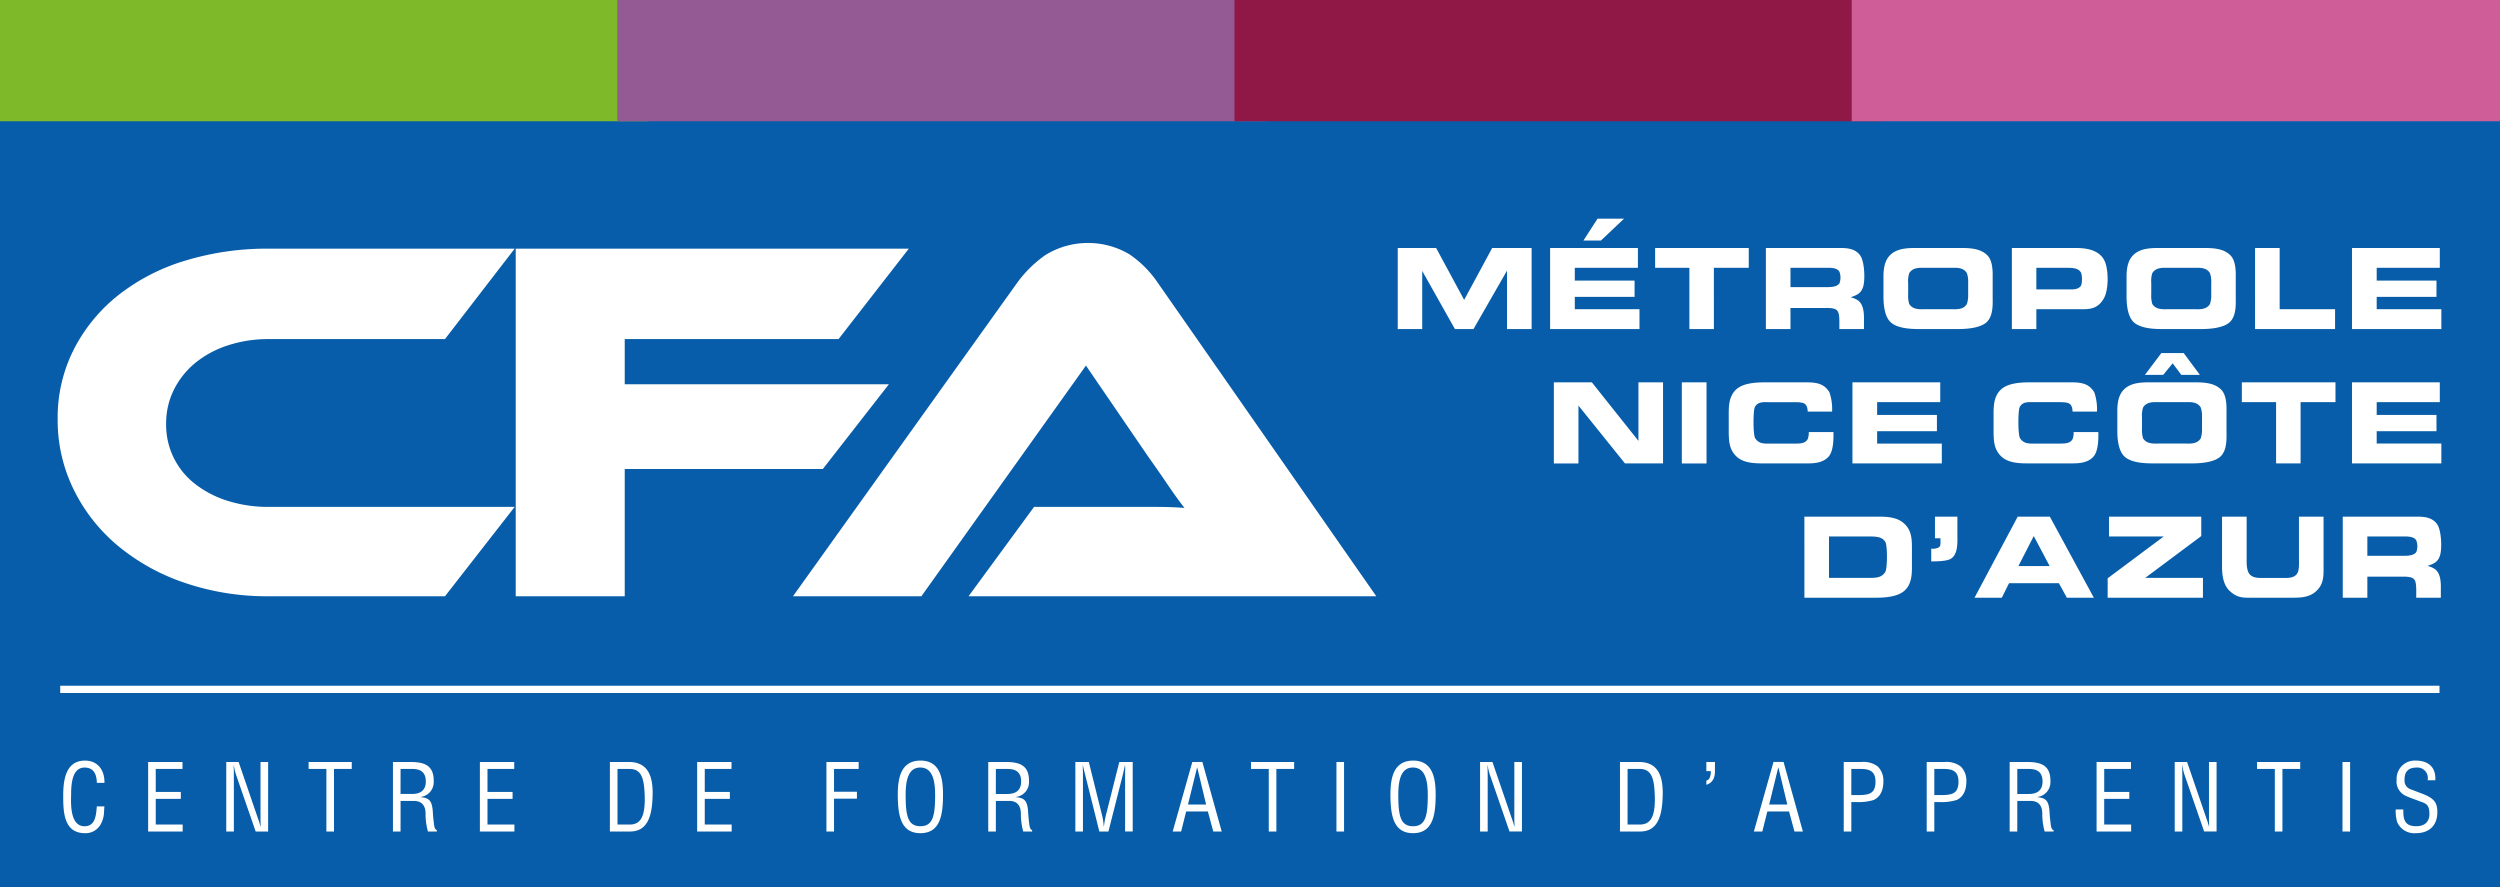 <svg id="Groupe_1660" data-name="Groupe 1660" xmlns="http://www.w3.org/2000/svg" xmlns:xlink="http://www.w3.org/1999/xlink" width="550" height="195.193" viewBox="0 0 550 195.193">
  <rect x="0" y="0" width="550" height="195.193" fill="#333333" stroke="none"/>
  <defs>
    <clipPath id="clip-path">
      <rect id="Rectangle_450" data-name="Rectangle 450" width="550" height="195.193" fill="none"/>
    </clipPath>
  </defs>
  <rect id="Rectangle_445" data-name="Rectangle 445" width="550" height="195.09" transform="translate(0 0.103)" fill="#075da9"/>
  <rect id="Rectangle_446" data-name="Rectangle 446" width="142.617" height="26.676" fill="#7db928"/>
  <rect id="Rectangle_447" data-name="Rectangle 447" width="142.616" height="26.676" transform="translate(135.794)" fill="#945a93"/>
  <rect id="Rectangle_448" data-name="Rectangle 448" width="142.617" height="26.676" transform="translate(271.589)" fill="#901846"/>
  <rect id="Rectangle_449" data-name="Rectangle 449" width="142.616" height="26.676" transform="translate(407.383)" fill="#ce5d98"/>
  <line id="Ligne_145" data-name="Ligne 145" x2="523.438" transform="translate(13.247 151.661)" fill="none" stroke="#fff" stroke-width="1.602"/>
  <g id="Groupe_1659" data-name="Groupe 1659">
    <g id="Groupe_1658" data-name="Groupe 1658" clip-path="url(#clip-path)">
      <path id="Tracé_1324" data-name="Tracé 1324" d="M540.915,233.62c0-.122.02-.244.02-.367,0-2.631-1.673-3.956-4.312-3.956a3.99,3.99,0,0,0-4.211,4.181,3.427,3.427,0,0,0,1.794,3.467c.806.428,2.135.857,2.961,1.183,1.532.591,2.459.612,2.459,2.937,0,1.794-1.189,2.672-2.881,2.672-2.337,0-2.861-1.224-2.861-3.223v-.469h-1.673a8.641,8.641,0,0,0,.323,2.794,4.116,4.116,0,0,0,4.13,2.427c2.9,0,4.7-1.693,4.7-4.589,0-2.019-.524-3.039-3.385-4.119l-2.4-.918a2.008,2.008,0,0,1-1.43-2.08c0-1.183.262-2.733,2.7-2.733a2.294,2.294,0,0,1,2.418,2.508c0,.082-.021.184-.021.285ZM522.176,229.6H520.5v15.3h1.673Zm-20.472,1.53h3.909V244.9h1.672V231.132H511.2V229.6H501.7Zm-10.578,10.951c0,.571.02,1.162.041,1.713h-.041c-.2-.714-.342-1.2-.524-1.673L486.311,229.6h-2.72v15.3h1.672V232.7c0-.775-.02-1.57-.04-2.345h.04a12.382,12.382,0,0,0,.565,2.3l4.231,12.236h2.74V229.6h-1.673ZM474,244.9v-1.53h-5.924V237.72H473.6v-1.53h-5.521v-5.058h5.884V229.6H466.4v15.3Zm-25.046-6.73h2.922c1.975,0,2.579,1.3,2.579,2.834a14.185,14.185,0,0,0,.524,3.9h1.954v-.347c-.4,0-.524-.673-.584-.959-.161-1.142-.262-2.264-.323-3.406-.242-2.039-.725-2.672-2.68-2.855v-.041a3.258,3.258,0,0,0,2.9-3.324v-.245c0-3.324-2-4.119-5.078-4.119h-3.889v15.3h1.672Zm0-7.036h2.358c1.128,0,3.163.061,3.2,2.692v.082c0,2.59-2.136,2.712-2.922,2.733h-2.639ZM430.7,244.9v-6.485h1.007a11.37,11.37,0,0,0,3.909-.449c1.632-.755,2.136-2.407,2.136-4.1a4.327,4.327,0,0,0-1.23-3.263,5.139,5.139,0,0,0-3.526-1h-3.969v15.3Zm0-13.766h2.015c1.894,0,3.3.428,3.3,2.774v.061c0,2.569-1.411,2.9-3.687,2.916H430.7ZM412.444,244.9v-6.485h1.008a11.368,11.368,0,0,0,3.909-.449c1.632-.755,2.136-2.407,2.136-4.1a4.33,4.33,0,0,0-1.229-3.263,5.141,5.141,0,0,0-3.526-1h-3.97v15.3Zm0-13.766h2.015c1.894,0,3.3.428,3.3,2.774v.061c0,2.569-1.41,2.9-3.687,2.916h-1.632Zm-14.084,7.831h-3.99l1.994-8.137h.041Zm-7.354,5.935h1.854l1.108-4.406h4.776l1.189,4.406h1.854l-4.251-15.3h-2.216ZM380.548,234.62c1.491-.449,1.894-1.693,1.894-3.018v-2h-1.894v2.019h.987c0,.734-.121,1.9-.987,2.08Zm-17.328-3.487h2.68c2.7,0,3.184,2.325,3.3,5.812.02.306.02.612.02.9,0,3.916-1.027,5.527-3.325,5.527h-2.68ZM366,244.9c4.09,0,4.816-3.916,4.937-7.648,0-.265.02-.51.02-.775,0-3.508-.866-6.873-5.259-6.873h-4.151v15.3Zm-27.694-2.815c0,.571.02,1.162.04,1.713h-.04c-.2-.714-.342-1.2-.524-1.673L333.49,229.6h-2.72v15.3h1.672V232.7c0-.775-.02-1.57-.04-2.345h.04a12.445,12.445,0,0,0,.564,2.3l4.232,12.236h2.74V229.6h-1.673Zm-19.041-5.118c-.02,4.425-.463,6.771-3.244,6.771s-3.223-2.345-3.244-6.771v-.143c0-3.344.665-6,3.2-6,2.62,0,3.285,2.651,3.285,6Zm-8.221-.041c.041,4.242.565,8.341,4.977,8.341s4.957-4.1,4.977-8.341v-.184c0-3.467-.6-7.443-4.936-7.443-4.494,0-5.018,4.119-5.018,7.627m-10.2-7.322h-1.673v15.3h1.673Zm-20.472,1.53h3.909V244.9h1.673V231.132h3.909V229.6h-9.49Zm-9.874,7.831h-3.99l2-8.137h.04Zm-7.354,5.935H265l1.108-4.406h4.776l1.189,4.406h1.854l-4.252-15.3H267.46ZM248.4,241.513a21.487,21.487,0,0,0-.383,2.284h-.04a13.755,13.755,0,0,0-.323-2.264L244.691,229.6h-2.962v15.3H243.4V232.336c0-.652-.04-1.326-.04-1.978h.04c.182.836.3,1.346.444,1.876l3.163,12.665h2l3.163-12.481c.141-.592.282-1.162.463-2.06h.04c.02.224.02.428.02.652,0,.428-.02.857-.02,1.285v12.6h1.673V229.6H251.4Zm-24.159-3.344h2.922c1.975,0,2.579,1.3,2.579,2.834a14.185,14.185,0,0,0,.524,3.9h1.954v-.347c-.4,0-.524-.673-.585-.959-.161-1.142-.262-2.264-.322-3.406-.242-2.039-.725-2.672-2.68-2.855v-.041a3.258,3.258,0,0,0,2.9-3.324v-.245c0-3.324-1.994-4.119-5.078-4.119h-3.889v15.3h1.673Zm0-7.036H226.6c1.128,0,3.163.061,3.2,2.692v.082c0,2.59-2.136,2.712-2.922,2.733h-2.64Zm-13.359,5.833c-.02,4.425-.463,6.771-3.244,6.771s-3.224-2.345-3.244-6.771v-.143c0-3.344.666-6,3.2-6,2.619,0,3.284,2.651,3.284,6Zm-8.221-.041c.04,4.242.564,8.341,4.977,8.341s4.956-4.1,4.977-8.341v-.184c0-3.467-.6-7.443-4.937-7.443-4.493,0-5.017,4.119-5.017,7.627M188.637,244.9v-7.219h5.037v-1.53h-5.037v-5.017h5.42V229.6h-7.092v15.3Zm-22.516,0v-1.53H160.2V237.72h5.521v-1.53H160.2v-5.058h5.884V229.6h-7.557v15.3ZM141,231.132h2.68c2.7,0,3.184,2.325,3.3,5.812.02.306.02.612.02.9,0,3.916-1.027,5.527-3.325,5.527H141Zm2.78,13.766c4.09,0,4.816-3.916,4.937-7.648,0-.265.02-.51.02-.775,0-3.508-.867-6.873-5.259-6.873h-4.151v15.3Zm-25.457,0v-1.53h-5.924V237.72h5.521v-1.53h-5.521v-5.058h5.884V229.6h-7.556v15.3Zm-25.045-6.73h2.921c1.975,0,2.579,1.3,2.579,2.834a14.185,14.185,0,0,0,.524,3.9h1.955v-.347c-.4,0-.524-.673-.585-.959-.161-1.142-.262-2.264-.323-3.406-.242-2.039-.725-2.672-2.68-2.855v-.041a3.259,3.259,0,0,0,2.9-3.324v-.245c0-3.324-2-4.119-5.078-4.119H91.6v15.3h1.673Zm0-7.036H95.63c1.128,0,3.163.061,3.2,2.692v.082c0,2.59-2.136,2.712-2.921,2.733h-2.64Zm-20.23,0h3.909V244.9h1.672V231.132h3.909V229.6h-9.49ZM62.464,242.084c0,.571.02,1.162.041,1.713h-.041c-.2-.714-.342-1.2-.524-1.673L57.649,229.6h-2.72v15.3H56.6V232.7c0-.775-.02-1.57-.041-2.345H56.6a12.33,12.33,0,0,0,.564,2.3L61.4,244.9h2.74V229.6H62.464ZM45.338,244.9v-1.53H39.414V237.72h5.521v-1.53H39.414v-5.058H45.3V229.6H37.742v15.3ZM28.13,234.191v-.2c0-2.631-1.491-4.691-4.272-4.691-4.292,0-4.8,4.323-4.8,7.77,0,3.651.161,8.2,4.816,8.2a3.8,3.8,0,0,0,3.285-1.713,5.907,5.907,0,0,0,.887-3.242c.04-.306.04-.632.08-.938H26.458c-.04.347-.061.694-.1,1.041-.2,1.672-.625,3.324-2.619,3.324-2.6,0-2.962-3.344-2.962-5.629,0-.408,0-.775.02-1.081,0-2.019.04-6.2,2.942-6.2,2.1,0,2.68,1.55,2.72,3.365Z" transform="translate(-5.152 -61.967)" fill="#fff"/>
      <path id="Tracé_1325" data-name="Tracé 1325" d="M667.824,160.121h7.809c.731,0,2.443-.115,2.969.89a3.649,3.649,0,0,1,0,2.512c-.593.913-2.261.845-2.991.845h-7.786Zm-5.412-4.362v17.834h5.412v-4.635h7.489c.594,0,2.147-.069,2.718.5.639.594.548,2.1.548,4.133h5.412v-1.347c0-1.484.182-4.042-1.484-5.07a5.22,5.22,0,0,0-1.438-.571c1.278-.479,2.329-.776,2.785-2.466.388-1.393.32-5.434-.754-6.828-1.279-1.644-3.265-1.553-5.206-1.553Zm-26.556,10c0,1.37-.16,4.43,1.507,6.166,1.781,1.827,3.334,1.667,5.229,1.667h7.946c2.352,0,4.544.091,6.234-1.644,1.6-1.622,1.416-3.585,1.416-5.617V155.759h-5.411v8.883c0,1.622.137,3.151-.594,3.882-.776.845-2.261.708-2.763.708h-4.362c-.8,0-2.215.137-3.06-.73-.844-.845-.73-2.877-.73-4v-8.745h-5.412Zm-24.866-5.64h12.034l-12.331,9.2v4.27h20.962v-4.362h-12.7l12.331-9.2v-4.27h-20.3Zm-16.554-.092,3.493,6.6h-6.873ZM581.4,173.593H587.4l1.6-3.2H599.96l1.758,3.2h5.937l-9.682-17.834H590.9Zm-5.229-8.563c1.667-.959,1.462-3.836,1.462-5.161v-4.11H572.7v4.75h1.211c0,1.164.068,1.621-.274,1.94a2.636,2.636,0,0,1-1.758.343V165.6c1.37,0,3.4-.045,4.292-.571m-26.784-4.909h7.855c1.9,0,3.813-.16,4.567,1.256.433.822.457,5.731-.046,6.553-.868,1.393-2.26,1.3-4.224,1.3h-8.152Zm-5.412,13.472h15.482c1.8,0,5.046-.069,6.668-1.667,1.53-1.507,1.507-3.722,1.507-5.412v-3.539c0-2.078,0-4.042-1.576-5.572-1.758-1.758-4.5-1.644-6.508-1.644H543.971Z" transform="translate(-147.007 -42.093)" fill="#fff"/>
      <path id="Tracé_1326" data-name="Tracé 1326" d="M644.032,130.709h19.66v-4.362H649.466V123.63h13.153v-3.585H649.466v-2.808H663.35v-4.362H644.032ZM619.8,112.875v4.362h7.535v13.472h5.389V117.237H640.4v-4.362Zm-18.4,13.472c-.891,0-2.535.161-3.334-1.164a6.385,6.385,0,0,1-.229-2.17v-2.421a5.78,5.78,0,0,1,.229-2.169c.8-1.347,2.443-1.187,3.334-1.187h6.074c.868,0,2.512-.16,3.288,1.187a5.961,5.961,0,0,1,.274,2.169v2.421a6.243,6.243,0,0,1-.274,2.17c-.776,1.324-2.421,1.164-3.288,1.164Zm7.376,4.362c1.256,0,4.909-.069,6.416-1.6,1.438-1.462,1.233-4.133,1.233-5.663v-3.7c0-1.256.16-4-1.233-5.321-1.621-1.576-4.156-1.553-6.3-1.553h-8.723c-2.124,0-4.658-.046-6.279,1.553-1.576,1.53-1.484,4.065-1.484,5.321v3.7c0,1.187.046,4.2,1.484,5.663,1.507,1.53,4.75,1.6,6.417,1.6Zm-10.3-19.478H602.5l2.078-2.534,1.9,2.534h4.087l-3.562-4.8h-4.91Zm-11.121,3.882c-1.164-2.032-2.991-2.238-5.229-2.238h-8.723c-1.873,0-5.024.046-6.668,1.644-1.667,1.667-1.553,3.928-1.553,6.188v2.032c0,2.763-.045,4.7,1.621,6.371,1.644,1.621,4.27,1.6,6.462,1.6H582.2c1.507,0,3.562,0,4.909-1.438,1.279-1.324,1.119-4.681,1.119-5.458h-5.435a3.791,3.791,0,0,1-.251,1.6c-.639,1.027-1.873.936-3.425.936h-4.659c-1.279,0-2.58.161-3.448-1.164-.5-.8-.456-6.074-.091-6.828.617-1.279,1.986-1.119,2.991-1.119h5.96c1.735.045,2.6.114,2.694,2.078h5.367a11.619,11.619,0,0,0-.571-4.2m-53.226,15.6h19.66v-4.362H539.566V123.63h13.152v-3.585H539.566v-2.808h13.883v-4.362H534.132Zm-5.046-15.6c-1.165-2.032-2.991-2.238-5.229-2.238h-8.723c-1.873,0-5.024.046-6.667,1.644-1.667,1.667-1.553,3.928-1.553,6.188v2.032c0,2.763-.046,4.7,1.621,6.371,1.644,1.621,4.271,1.6,6.463,1.6h8.928c1.507,0,3.563,0,4.91-1.438,1.279-1.324,1.119-4.681,1.119-5.458h-5.435a3.787,3.787,0,0,1-.251,1.6c-.64,1.027-1.872.936-3.425.936h-4.658c-1.279,0-2.58.161-3.448-1.164-.5-.8-.457-6.074-.091-6.828.616-1.279,1.986-1.119,2.991-1.119h5.96c1.735.045,2.6.114,2.694,2.078h5.366a11.637,11.637,0,0,0-.571-4.2m-32.493,15.6h5.434V112.875h-5.434Zm-28.155,0h5.412V117.99l10.23,12.719h8.38V112.875h-5.412v12.879L476.8,112.875h-8.357Z" transform="translate(-126.595 -28.764)" fill="#fff"/>
      <path id="Tracé_1327" data-name="Tracé 1327" d="M631.313,90.21h19.66V85.848H636.748V83.131H649.9V79.546H636.748V76.738h13.884V72.376H631.313Zm-21.327,0h17.605V85.848H615.4V72.376h-5.411Zm-19.272-4.362c-.891,0-2.535.161-3.334-1.164a6.386,6.386,0,0,1-.228-2.17V80.094a5.781,5.781,0,0,1,.228-2.169c.8-1.347,2.443-1.187,3.334-1.187h6.074c.868,0,2.512-.16,3.288,1.187a5.958,5.958,0,0,1,.274,2.169v2.421a6.243,6.243,0,0,1-.274,2.17c-.776,1.324-2.421,1.164-3.288,1.164Zm7.376,4.362c1.256,0,4.909-.069,6.416-1.6,1.439-1.462,1.233-4.133,1.233-5.663v-3.7c0-1.256.16-4-1.233-5.321-1.621-1.576-4.156-1.553-6.3-1.553h-8.723c-2.124,0-4.658-.046-6.279,1.553-1.576,1.53-1.484,4.065-1.484,5.321v3.7c0,1.187.046,4.2,1.484,5.663,1.507,1.53,4.75,1.6,6.417,1.6ZM561.874,76.738h5.96c1.94,0,3.265-.046,3.9,1.119a5.388,5.388,0,0,1,0,2.763c-.639.959-1.849.868-2.672.868h-7.192ZM556.485,90.21h5.389V85.848h8.951c2.329-.023,4.338.274,5.868-2.329,1.142-1.9,1.142-6.668.046-8.586-1.484-2.6-5-2.558-6.668-2.558H556.485Zm-19.249-4.362c-.891,0-2.535.161-3.334-1.164a6.386,6.386,0,0,1-.228-2.17V80.094a5.781,5.781,0,0,1,.228-2.169c.8-1.347,2.443-1.187,3.334-1.187h6.074c.868,0,2.512-.16,3.288,1.187a5.959,5.959,0,0,1,.274,2.169v2.421a6.244,6.244,0,0,1-.274,2.17c-.776,1.324-2.421,1.164-3.288,1.164Zm7.376,4.362c1.256,0,4.909-.069,6.416-1.6,1.439-1.462,1.233-4.133,1.233-5.663v-3.7c0-1.256.16-4-1.233-5.321-1.621-1.576-4.156-1.553-6.3-1.553H536c-2.124,0-4.658-.046-6.279,1.553-1.576,1.53-1.484,4.065-1.484,5.321v3.7c0,1.187.046,4.2,1.484,5.663,1.507,1.53,4.75,1.6,6.417,1.6ZM507.78,76.738h7.81c.731,0,2.443-.115,2.968.89a3.649,3.649,0,0,1,0,2.512c-.593.913-2.26.845-2.991.845H507.78Zm-5.412-4.362V90.21h5.412V85.575h7.49c.593,0,2.146-.069,2.717.5.639.594.548,2.1.548,4.133h5.412V88.863c0-1.484.182-4.042-1.484-5.07a5.21,5.21,0,0,0-1.438-.571c1.279-.479,2.329-.776,2.786-2.466.388-1.393.32-5.434-.753-6.828-1.279-1.644-3.266-1.553-5.207-1.553Zm-24.363,0v4.362h7.535V90.21h5.388V76.738H498.6V72.376ZM454.9,90.21h19.661V85.848H460.332V83.131h13.152V79.546H460.332V76.738h13.883V72.376H454.9Zm7.33-19.478h3.859l5.069-4.8h-5.823ZM421.376,90.21h5.389V77.423l7.192,12.787h4.087l7.376-12.856V90.21h5.412V72.376h-8.677L435.99,83.793l-6.165-11.417h-8.449Z" transform="translate(-113.876 -17.819)" fill="#fff"/>
      <path id="Tracé_1328" data-name="Tracé 1328" d="M307.482,150.972l-48.2-69.154a23.484,23.484,0,0,0-6.169-6.115,17.9,17.9,0,0,0-18.39.171,26.6,26.6,0,0,0-6.112,5.944L179.15,150.972H207.4l36.205-50.751,13.836,20.232q1.959,2.743,4.093,5.886t3.747,5.2q-2.767-.228-6.514-.228H232.19l-14.413,19.66ZM118.156,74.5v76.469h23.983v-28h43.584l14.529-18.632H142.138V94.391h47.043L204.633,74.5ZM63.849,131.311A29.639,29.639,0,0,1,54.855,130a22.52,22.52,0,0,1-7.206-3.715,16.365,16.365,0,0,1-6.4-13.259,16.509,16.509,0,0,1,1.73-7.544,18.045,18.045,0,0,1,4.728-5.887,22.066,22.066,0,0,1,7.149-3.829,28.5,28.5,0,0,1,8.993-1.372h38.742L117.926,74.5H63.849a61.552,61.552,0,0,0-18.563,2.686,44.37,44.37,0,0,0-14.7,7.658A36.211,36.211,0,0,0,20.9,96.734a33.169,33.169,0,0,0-3.517,15.26A34.571,34.571,0,0,0,20.9,127.482a37.846,37.846,0,0,0,9.685,12.344A45.98,45.98,0,0,0,45.286,148a56.056,56.056,0,0,0,18.563,2.972h38.742l15.335-19.66Z" transform="translate(-4.697 -19.794)" fill="#fff"/>
    </g>
  </g>
</svg>
